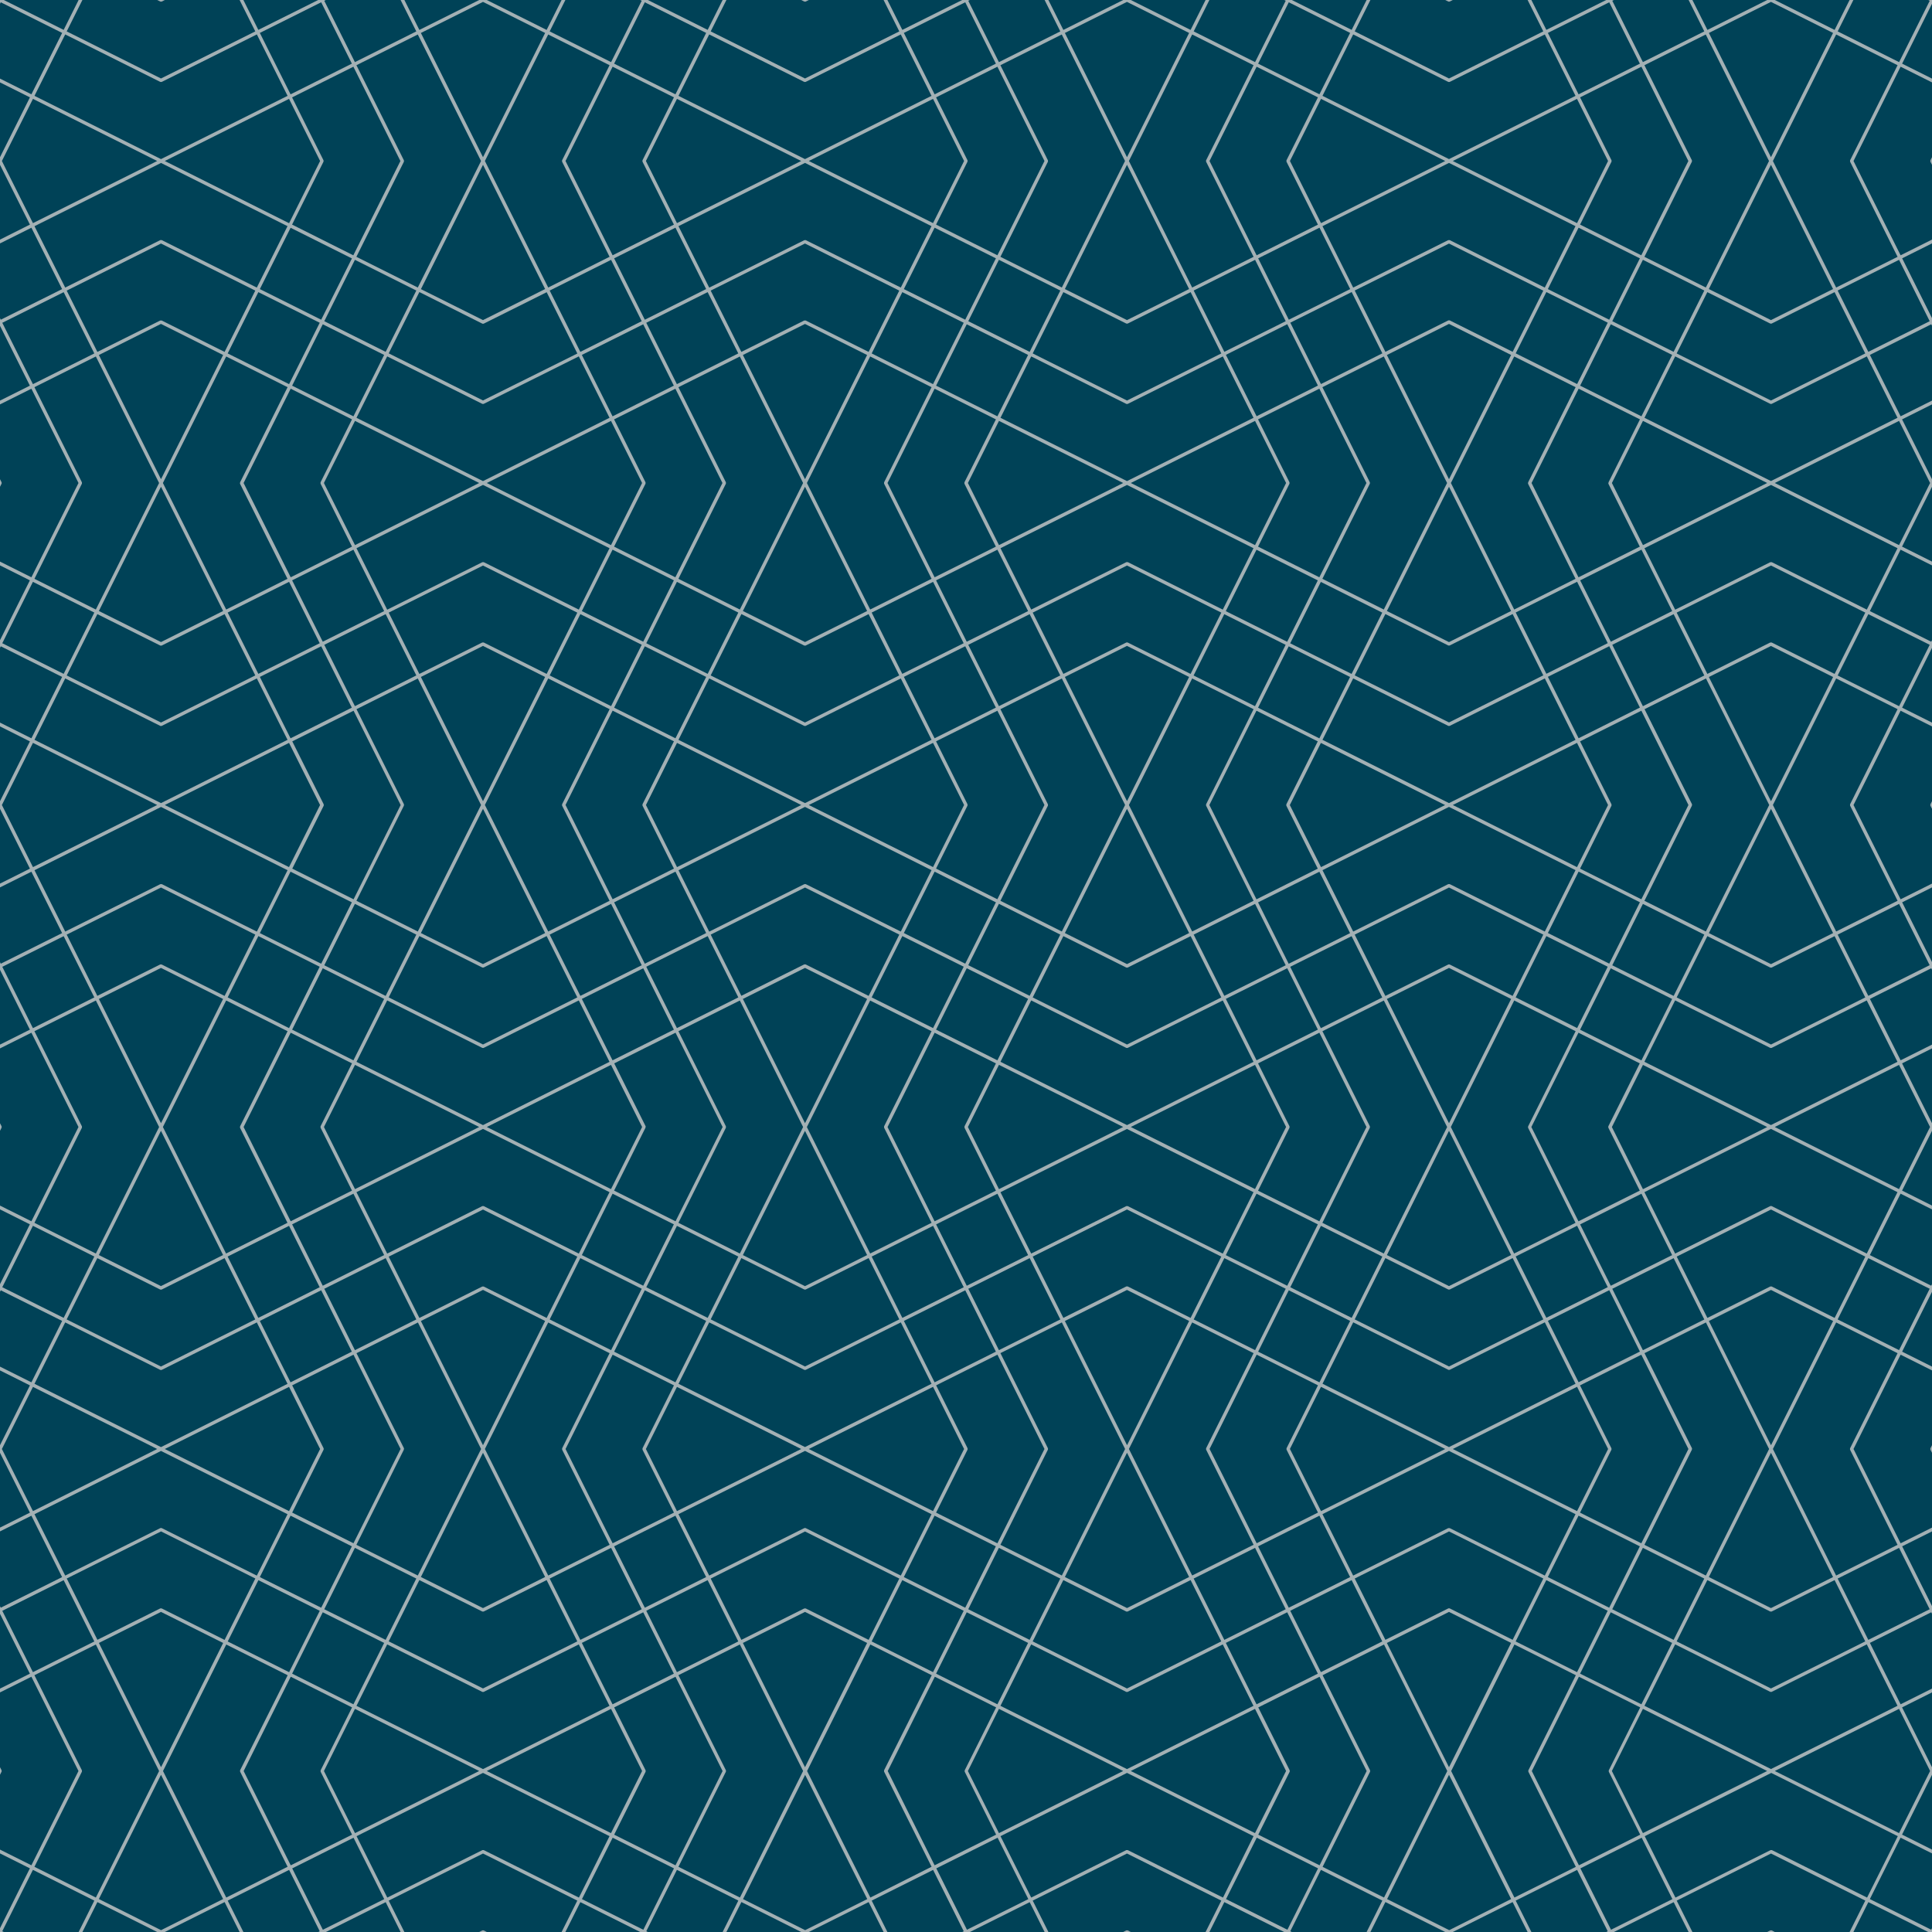 <svg xmlns="http://www.w3.org/2000/svg" viewBox="0 0 160 160"><defs><style>.cls-1{isolation:isolate;}.cls-2{fill:#004257;}.cls-3{opacity:0.8;mix-blend-mode:overlay;}.cls-4{fill:#ccc;}</style></defs><title>pattern-Artboard 1</title><g class="cls-1"><g id="Layer_1" data-name="Layer 1"><rect class="cls-2" width="160" height="160"></rect><g class="cls-3"><path class="cls-4" d="M.129,146.721l.005-.014,0-.013,0-.013v-.027l0-.013,0-.013-.005-.014,0-.009L0,146.352v.63l.126-.252Z"></path><path class="cls-4" d="M40.054,159.871l-.013-.005-.013,0-.013,0h-.027l-.013,0-.013,0-.013.005-.009,0-.252.126h.63l-.252-.126Z"></path><path class="cls-4" d="M154.728,157.526,159.685,160H160v-.315l-.063.126-5.083-2.537,2.543-5.085,2.6,1.3v-.315l-2.478-1.239L160,146.982v-.63l-2.478-4.955L160,140.157v-.315l-2.6,1.3-2.543-5.085,5.083-2.537.063.126v-.631l-2.474-4.957L160,126.824v-.315l-2.6,1.3L153.5,120l3.9-7.809,2.6,1.3v-.315l-2.474-1.237L160,106.982v-.631l-.063.126-5.083-2.537,2.543-5.085,2.6,1.3v-.315L157.522,98.6,160,93.648v-.63l-2.478-4.955L160,86.824v-.315l-2.6,1.3-2.543-5.085,5.083-2.537.063.126v-.631l-2.474-4.957L160,73.491v-.315l-2.6,1.3-3.9-7.809,3.9-7.809,2.6,1.3v-.315l-2.474-1.237L160,53.649v-.631l-.063.126-5.083-2.537,2.543-5.085,2.6,1.3v-.315l-2.478-1.239L160,40.315v-.63l-2.478-4.955L160,33.491v-.315l-2.6,1.3-2.543-5.085,5.083-2.537.063.126v-.631l-2.474-4.957L160,20.157v-.315l-2.6,1.3-3.9-7.809,3.9-7.809,2.6,1.3V6.509l-2.474-1.237L160,.315V0h-.315l.127.063-2.537,5.083L152.189,2.6l1.3-2.6h-.315l-1.239,2.478L146.982,0h-.63L141.4,2.478,140.158,0h-.315l1.3,2.6-5.085,2.543L133.522.063,133.649,0h-.631l-4.957,2.474L126.824,0h-.315l1.3,2.6L120,6.5l-7.809-3.9,1.3-2.6h-.315l-1.237,2.474L106.982,0h-.631l.127.063-2.537,5.083L98.856,2.6l1.3-2.6h-.315L98.6,2.478,93.648,0h-.63L88.063,2.478,86.824,0h-.315l1.3,2.6L82.726,5.146,80.189.063,80.316,0h-.631L74.728,2.474,73.491,0h-.315l1.3,2.6L66.667,6.5,58.858,2.6l1.3-2.6h-.315L58.606,2.474,53.649,0h-.631l.126.063L50.608,5.146,45.522,2.6l1.3-2.6h-.315L45.27,2.478,40.315,0h-.63L34.73,2.478,33.491,0h-.315l1.3,2.6L29.392,5.146,26.856.063,26.982,0h-.631L21.394,2.474,20.157,0h-.315l1.3,2.6L13.333,6.5,5.524,2.6,6.824,0H6.509L5.272,2.474.315,0H0V.315L.063.189,5.146,2.726,2.6,7.811,0,6.509v.315L2.478,8.063,0,13.018v.63L2.478,18.6,0,19.843v.315l2.6-1.3,2.543,5.085L.063,26.478,0,26.351v.631l2.474,4.957L0,33.176v.315l2.6-1.3L6.5,40,2.6,47.809,0,46.509v.315l2.474,1.237L0,53.018v.631l.063-.126,5.083,2.537L2.6,61.144,0,59.843v.315L2.478,61.4,0,66.352v.63l2.478,4.955L0,73.176v.315l2.6-1.3,2.543,5.085L.063,79.811,0,79.684v.631l2.474,4.957L0,86.509v.315l2.6-1.3,3.9,7.809-3.9,7.809L0,99.842v.315l2.474,1.237L0,106.351v.631l.063-.127,5.083,2.537L2.6,114.478l-2.6-1.3v.315l2.478,1.239L0,119.685v.63l2.478,4.955L0,126.509v.315l2.6-1.3,2.543,5.085L.063,133.144,0,133.018v.631l2.474,4.957L0,139.843v.315l2.6-1.3,3.9,7.809-3.9,7.809-2.6-1.3v.315l2.474,1.237L0,159.685V160H.315l-.126-.063,2.537-5.083L7.811,157.4l-1.3,2.6h.315l1.239-2.478L13.018,160h.63l4.955-2.478L19.843,160h.315l-1.3-2.6,5.085-2.543,2.537,5.083-.126.063h.631l4.957-2.474L33.176,160h.315l-1.3-2.6L40,153.5l7.809,3.9-1.3,2.6h.315l1.237-2.474L53.018,160h.631l-.126-.063,2.537-5.083,5.085,2.543-1.3,2.6h.315l1.239-2.478L66.352,160h.63l4.955-2.478L73.176,160h.315l-1.3-2.6,5.085-2.543,2.537,5.083-.126.063h.631l4.957-2.474L86.509,160h.315l-1.3-2.6,7.809-3.9,7.809,3.9-1.3,2.6h.315l1.237-2.474L106.351,160h.631l-.126-.063,2.537-5.083,5.085,2.543-1.3,2.6h.315l1.239-2.478L119.685,160h.63l4.955-2.478L126.509,160h.315l-1.3-2.6,5.085-2.543,2.537,5.083-.126.063h.631l4.957-2.474L139.843,160h.315l-1.3-2.6,7.809-3.9,7.809,3.9-1.3,2.6h.315Zm5.115-10.86-2.572,5.144-10.289-5.144,10.289-5.144Zm-2.7-5.4-10.478,5.239-10.478-5.239,2.543-5.086,7.872,3.929.016.006.011,0a.14.14,0,0,0,.035,0h0a.14.14,0,0,0,.035,0l.011,0,.016-.006,7.872-3.929Zm-37.081-8.063-.009,0-.013-.005-.013,0-.013,0h-.027l-.013,0-.013,0-.013.005-.009,0-5.207,2.6-2.539-5.077,7.809-3.9,7.809,3.9-2.539,5.077Zm5.081,2.856L120,146.352l-5.144-10.289L120,133.491ZM66.73,133.207l-.009,0-.013,0-.014,0-.013,0h-.028l-.012,0-.015,0-.012,0-.01,0-5.207,2.6-2.539-5.077,7.809-3.9,7.809,3.9-2.539,5.077Zm5.081,2.856-5.144,10.289-5.144-10.289,5.144-2.572ZM13.4,133.207l-.009,0-.013-.005-.013,0-.014,0h-.028l-.012,0-.015,0-.012,0-.01,0-5.207,2.6-2.539-5.077,7.809-3.9,7.809,3.9L18.6,135.811Zm5.081,2.856-5.144,10.289L8.189,136.063l5.144-2.572Zm2.917-5.2,5.083,2.537-2.537,5.083-5.085-2.543Zm2.669-112,5.077,2.539L26.6,26.478,21.52,23.941Zm-.126-.378L13.648,13.333,23.937,8.189l2.572,5.144Zm16,8.315.017.006.011,0a.14.14,0,0,0,.035,0h0a.14.14,0,0,0,.035,0l.011,0,.017-.006,5.207-2.6,2.539,5.077L40,33.163l-7.809-3.9,2.539-5.077Zm-5.081-2.856L40,13.648l5.144,10.289L40,26.509ZM93.27,26.793l.017.006.011,0a.14.14,0,0,0,.035,0h0a.14.14,0,0,0,.035,0l.011,0,.017-.006,5.207-2.6,2.539,5.077-7.809,3.9-7.809-3.9,2.539-5.077Zm-5.081-2.856,5.144-10.289,5.144,10.289-5.144,2.572ZM146.6,26.793l.017.006.011,0a.14.14,0,0,0,.035,0h0a.14.14,0,0,0,.035,0l.011,0,.017-.006,5.207-2.6,2.539,5.077-7.809,3.9-7.809-3.9,2.539-5.077Zm-5.081-2.856,5.144-10.289,5.144,10.289-5.144,2.572Zm-2.917,5.2L133.522,26.6l2.537-5.083,5.085,2.543Zm-111.8,90.846,0-.013,0-.013-.005-.014,0-.009-2.6-5.207,5.077-2.539,3.9,7.809-3.9,7.809-5.077-2.539,2.6-5.207,0-.009.005-.014,0-.013,0-.013v-.027ZM19.873,93.347l0,.013,0,.013.005.014,0,.009,3.929,7.872-5.086,2.543L13.491,93.333,18.73,82.856,23.815,85.4,19.887,93.27l0,.009-.005.014,0,.013,0,.013v.027Zm.3-.014,3.9-7.809,5.077,2.539-2.6,5.207,0,.009-.005.014,0,.013,0,.013v.027l0,.013,0,.013.005.014,0,.009,2.6,5.207-5.077,2.539Zm6.637-26.68,0-.013,0-.013-.005-.014,0-.009-2.6-5.207,5.077-2.539,3.9,7.809-3.9,7.809-5.077-2.539,2.6-5.207,0-.009.005-.014,0-.013,0-.013v-.027ZM19.873,40.014l0,.013,0,.013.005.014,0,.009,3.929,7.872L18.73,50.478,13.491,40,18.73,29.522l5.086,2.543-3.929,7.872,0,.009-.005.014,0,.013,0,.013v.027Zm.3-.014,3.9-7.809,5.077,2.539-2.6,5.207,0,.009-.005.014,0,.013,0,.013v.027l0,.013,0,.013.005.014,0,.009,2.6,5.207-5.077,2.539Zm113.023.014,0,.014,0,.013.005.014,0,.009,2.6,5.207-5.077,2.539L126.837,40l3.9-7.809,5.077,2.539-2.6,5.207,0,.009-.005.014,0,.013,0,.014v.027Zm6.934,26.639,0-.014,0-.013-.006-.015,0-.008-3.929-7.872,5.086-2.543,5.239,10.478L141.27,77.144,136.185,74.6l3.929-7.872,0-.008.006-.015,0-.013,0-.014v-.027Zm-.3.014-3.9,7.809-5.077-2.539,2.6-5.207,0-.009.005-.014,0-.013,0-.014v-.027l0-.014,0-.013-.005-.014,0-.009-2.6-5.207,5.077-2.539Zm-6.637,26.68,0,.013,0,.013.005.014,0,.009,2.6,5.207-5.077,2.539-3.9-7.809,3.9-7.809,5.077,2.539-2.6,5.207,0,.009-.005.014,0,.013,0,.013v.027Zm6.934,26.639,0-.014,0-.013-.006-.015,0-.008-3.929-7.872,5.086-2.543L146.509,120l-5.239,10.478-5.086-2.543,3.929-7.872,0-.008.006-.015,0-.013,0-.014v-.027Zm-.3.014-3.9,7.809-5.077-2.539,2.6-5.207,0-.009.005-.014,0-.013,0-.013v-.027l0-.013,0-.013-.005-.014,0-.009-2.6-5.207,5.077-2.539Zm-106.369-.014,0-.013,0-.013-.005-.014,0-.009-3.929-7.872,5.086-2.543L39.843,120,34.6,130.478l-5.086-2.543,3.929-7.872,0-.009.005-.014,0-.013,0-.013v-.027Zm0-53.333,0-.013,0-.013-.005-.014,0-.009-3.929-7.872L34.6,56.189l5.239,10.478L34.6,77.144,29.518,74.6l3.929-7.872,0-.009.005-.014,0-.013,0-.013v-.027ZM40,40.157,50.478,45.4l-2.543,5.086-7.872-3.929-.009,0-.013,0-.015,0-.012,0h-.027l-.015,0-.012,0-.015.006-.008,0-7.872,3.929L29.522,45.4ZM29.4,45.144,26.824,40,29.4,34.856,39.685,40Zm97.143-5.131,0,.014,0,.013.006.015,0,.008,3.929,7.872L125.4,50.478,120.158,40,125.4,29.522l5.086,2.543-3.929,7.872,0,.008-.006.015,0,.013,0,.014v.027Zm0,53.333,0,.014,0,.013.006.015,0,.008,3.929,7.872-5.086,2.543-5.239-10.478L125.4,82.856l5.086,2.543-3.929,7.872,0,.008-.006.015,0,.013,0,.014v.027ZM93.4,106.541l-.008,0-.014-.006-.013,0-.014,0H93.32l-.014,0-.013,0-.015.006-.008,0-5.207,2.6-2.539-5.077,7.809-3.9,7.809,3.9L98.6,109.144Zm5.081,2.856-5.144,10.289L88.189,109.4l5.144-2.572ZM45.144,77.27,40,79.842,34.856,77.27,40,66.982ZM34.856,56.063,40,53.491l5.144,2.572L40,66.352Zm5.3,10.6L45.4,56.189l5.086,2.543L46.553,66.6l0,.009-.005.014,0,.013,0,.013v.027l0,.013,0,.013.005.014,0,.009L50.482,74.6,45.4,77.144ZM66.6,53.459l.017.006.011,0a.14.14,0,0,0,.035,0h0a.139.139,0,0,0,.035,0l.011,0,.017-.006,5.207-2.6,2.539,5.077-7.809,3.9-7.809-3.9L61.4,50.856ZM61.522,50.6l5.144-10.289L71.811,50.6l-5.144,2.572ZM114.856,82.73,120,80.158l5.144,2.572L120,93.018Zm10.289,21.207L120,106.509l-5.144-2.572L120,93.648Zm-5.3-10.6L114.6,103.811l-5.086-2.543,3.929-7.872,0-.008.006-.015,0-.013,0-.014V93.32l0-.014,0-.013-.006-.015,0-.008L109.518,85.4l5.086-2.543ZM53.473,93.32l0-.013,0-.013-.005-.014,0-.009-2.6-5.207,5.077-2.539,3.9,7.809-3.9,7.809L50.856,98.6l2.6-5.207,0-.009.005-.014,0-.013,0-.013V93.32ZM106.527,66.68l0,.014,0,.013.005.014,0,.009,2.6,5.207-5.077,2.539-3.9-7.809,3.9-7.809,5.077,2.539-2.6,5.207,0,.009-.005.014,0,.013,0,.014v.027ZM66.73,79.874l-.009,0-.014-.005-.013,0-.014,0h-.028l-.012,0-.015,0-.013,0-.01,0-5.207,2.6L58.858,77.4l7.809-3.9,7.809,3.9-2.539,5.077Zm5.081,2.856L66.667,93.018,61.522,82.73l5.144-2.572ZM66.667,66.824l10.478,5.239L74.6,77.148,66.73,73.22l-.009,0-.013,0-.015,0-.012,0h-.027l-.014,0-.012,0-.014.005-.008,0-7.872,3.929-2.543-5.085Zm-10.6,4.987-2.572-5.144,2.572-5.144,10.289,5.144ZM93.27,80.126l.017.006.011,0a.141.141,0,0,0,.035,0h0a.141.141,0,0,0,.035,0l.011,0,.017-.006,5.207-2.6,2.539,5.077-7.809,3.9-7.809-3.9,2.539-5.077ZM88.189,77.27l5.144-10.289L98.478,77.27l-5.144,2.572Zm-2.917,5.2-5.083-2.537,2.537-5.083L87.811,77.4Zm-5.335-2.663-5.083-2.537L77.4,72.189l5.077,2.539Zm-2.667-8L66.982,66.667,77.27,61.522l2.572,5.144Zm-2.543,5.715,5.083,2.537-2.537,5.083L72.189,82.6Zm5.335,2.663,5.083,2.537L82.6,87.811l-5.077-2.539Zm2.667,8,10.289,5.144L82.73,98.478l-2.572-5.144Zm.126-.252L85.4,82.851,93.27,86.78l.016.006.011,0a.14.14,0,0,0,.035,0h0a.14.14,0,0,0,.035,0l.011,0,.016-.006,7.872-3.929,2.543,5.086L93.333,93.176Zm21.081.252,2.572,5.144-2.572,5.144L93.648,93.333Zm-2.417-5.463,5.083-2.537,2.537,5.083-5.077,2.539Zm-.126-.252L98.856,77.4l5.085-2.543,2.537,5.083ZM99.887,66.6l0,.008-.006.015,0,.013,0,.014v.027l0,.014,0,.013.006.015,0,.008,3.929,7.872L98.73,77.144,93.491,66.667,98.73,56.189l5.086,2.543Zm-6.553-.252L88.189,56.063l5.144-2.572,5.144,2.572Zm-.158.315L87.937,77.144,82.851,74.6,86.78,66.73l0-.008.006-.015,0-.013,0-.014v-.027l0-.014,0-.013-.006-.015,0-.008-3.929-7.872,5.086-2.543Zm-6.679,0-3.9,7.809-5.077-2.539,2.6-5.207,0-.009.005-.014,0-.013,0-.014v-.027l0-.014,0-.013-.005-.014,0-.009-2.6-5.207L82.6,58.858Zm-9.1-5.522-2.543-5.085,5.083-2.537,2.537,5.083Zm-.252.126L66.667,66.509,56.189,61.27l2.543-5.086L66.6,60.113l.017.006.011,0a.14.14,0,0,0,.035,0h0a.139.139,0,0,0,.035,0l.011,0,.017-.006L74.6,56.185Zm-21.207-.126L50.86,58.606,53.4,53.522l5.083,2.537Zm-.126.252-2.6,5.207,0,.009-.005.014,0,.013,0,.013v.027l0,.013,0,.013.005.014,0,.009,2.6,5.207-5.077,2.539-3.9-7.809,3.9-7.809Zm.126,10.793,2.543,5.085L53.4,79.811,50.86,74.728Zm2.669,5.337L61.144,82.6l-5.085,2.543-2.537-5.083ZM60.113,93.4l0-.009.005-.014,0-.013,0-.013V93.32l0-.013,0-.013-.005-.014,0-.009L56.185,85.4l5.086-2.543,5.239,10.478L61.27,103.811l-5.086-2.543Zm6.553.252,5.144,10.289-5.144,2.572-5.144-2.572Zm.157-.315,5.239-10.478L77.148,85.4,73.22,93.27l0,.009-.005.014,0,.013,0,.013v.027l0,.013,0,.013.005.014,0,.009,3.929,7.872-5.085,2.543Zm6.679,0,3.9-7.809,5.077,2.539-2.6,5.207,0,.009-.005.014,0,.013,0,.013v.027l0,.013,0,.013.005.014,0,.009,2.6,5.207L77.4,101.142Zm9.1,5.522,2.543,5.085-5.083,2.537-2.537-5.083Zm.252-.126,10.478-5.239,10.478,5.239-2.543,5.086L93.4,99.887l-.008,0-.014-.006-.013,0-.014,0H93.32l-.014,0-.013,0-.015.006-.008,0L85.4,103.815Zm21.207.126,5.077,2.539-2.537,5.083-5.083-2.537Zm.126-.252,2.6-5.207,0-.009.005-.014,0-.013,0-.013V93.32l0-.013,0-.013-.005-.014,0-.009-2.6-5.207,5.077-2.539,3.9,7.809-3.9,7.809Zm5.2-13.457-2.537-5.083,5.083-2.537,2.539,5.077Zm-2.663-5.335-2.537-5.083,5.077-2.539,2.543,5.085Zm.094-13.144,2.572-5.144,10.289,5.144L109.4,71.811Zm2.446-5.522-5.077-2.539,2.537-5.083,5.083,2.537Zm-2.415-7.874,2.537-5.083,5.085,2.543-2.539,5.077Zm-.252-.126-5.083-2.537,2.543-5.085,5.077,2.539Zm-.126.252-2.537,5.083-5.085-2.543,2.539-5.077ZM98.6,55.811l-5.207-2.6-.009,0-.013-.005-.014,0-.013,0H93.32l-.013,0-.013,0-.013.005-.009,0-5.207,2.6-2.539-5.077,7.809-3.9,7.809,3.9Zm-10.793.126L82.726,58.48,80.189,53.4l5.083-2.537Zm-7.748-2.793-2.537-5.083L82.6,45.522l2.543,5.085Zm-.252.126-5.083,2.537L72.189,50.73l5.085-2.543ZM58.606,55.807,53.522,53.27l2.537-5.083,5.085,2.543ZM53.27,53.144l-5.083-2.537,2.543-5.085,5.077,2.539Zm-.126.252L50.608,58.48l-5.085-2.543,2.539-5.077ZM50.608,74.854l2.537,5.083-5.083,2.537L45.522,77.4Zm2.663,5.335,2.537,5.083L50.73,87.811l-2.543-5.085Zm-.094,13.144L50.6,98.478,40.315,93.333,50.6,88.189ZM50.73,98.856l5.077,2.539-2.537,5.083-5.083-2.537Zm2.415,7.874-2.537,5.083-5.085-2.543,2.539-5.077Zm.252.126,5.083,2.537-2.543,5.085-5.077-2.539Zm.126-.252,2.537-5.083,5.085,2.543-2.539,5.077Zm7.874-2.415,5.207,2.6.017.006.011,0a.14.14,0,0,0,.035,0h0a.14.14,0,0,0,.035,0l.011,0,.017-.006,5.207-2.6,2.539,5.077-7.809,3.9-7.809-3.9Zm10.793-.126,5.085-2.543,2.537,5.083-5.083,2.537Zm7.748,2.793,2.537,5.083L77.4,114.478l-2.543-5.085Zm.252-.126,5.083-2.537,2.539,5.077-5.085,2.543Zm21.206-2.537,5.083,2.537-2.537,5.083-5.085-2.543Zm5.335,2.663,5.083,2.537-2.543,5.085-5.077-2.539Zm.126-.252,2.537-5.083,5.085,2.543-2.539,5.077Zm7.874-2.415,5.207,2.6.017.006.011,0a.141.141,0,0,0,.035,0h0a.141.141,0,0,0,.035,0l.011,0,.017-.006,5.207-2.6,2.539,5.077-7.809,3.9-7.809-3.9ZM125.27,82.478l-5.207-2.6-.009,0-.014-.005-.013,0-.014,0h-.027l-.014,0-.013,0-.014.005-.009,0-5.207,2.6L112.191,77.4,120,73.5l7.809,3.9Zm-5.207-9.258-.011,0-.01,0-.016,0-.011,0h-.028l-.014,0-.013,0-.012,0-.01,0-7.872,3.929-2.543-5.085L120,66.824l10.478,5.239-2.543,5.085Zm.252-6.553L130.6,61.522l2.572,5.144L130.6,71.811ZM120,66.509,109.522,61.27l2.543-5.086,7.872,3.929.017.006.011,0a.14.14,0,0,0,.035,0h0a.139.139,0,0,0,.035,0l.011,0,.017-.006,7.872-3.929,2.543,5.086Zm0-6.679-7.809-3.9,2.539-5.077,5.207,2.6.017.006.011,0a.139.139,0,0,0,.035,0h0a.139.139,0,0,0,.035,0l.011,0,.017-.006,5.207-2.6,2.539,5.077ZM114.856,50.6,120,40.315,125.144,50.6,120,53.176ZM120,39.685,114.856,29.4,120,26.824l5.144,2.572Zm-.158.315L114.6,50.478l-5.086-2.543,3.929-7.872,0-.008.006-.015,0-.013,0-.014v-.027l0-.014,0-.013-.006-.015,0-.008-3.929-7.872,5.086-2.543Zm-6.679,0-3.9,7.809-5.077-2.539,2.6-5.207,0-.009.005-.014,0-.013,0-.014v-.027l0-.014,0-.013-.005-.014,0-.009-2.6-5.207,5.077-2.539Zm-6.654,0-2.572,5.144L93.648,40l10.289-5.144Zm-2.7,5.4-2.543,5.086L93.4,46.553l-.01,0-.012,0-.015,0-.012,0H93.32l-.014,0-.013,0-.013.005-.009,0L85.4,50.482,82.856,45.4l10.478-5.239ZM82.73,45.144,80.158,40l2.572-5.144L93.018,40Zm-2.856-5.207,0,.009-.005.014,0,.013,0,.014v.027l0,.014,0,.013.005.014,0,.009,2.6,5.207L77.4,47.809,73.5,40l3.9-7.809,5.077,2.539Zm-6.654,0,0,.009-.005.014,0,.013,0,.013v.027l0,.013,0,.013.005.014,0,.009,3.929,7.872-5.085,2.543L66.824,40l5.239-10.478,5.085,2.543Zm-6.553-.252L61.522,29.4l5.144-2.572L71.811,29.4ZM66.509,40,61.27,50.478l-5.086-2.543,3.929-7.872,0-.009.005-.014,0-.013,0-.013v-.027l0-.013,0-.013-.005-.014,0-.009-3.929-7.872,5.086-2.543ZM59.83,40l-3.9,7.809L50.856,45.27l2.6-5.207,0-.009.005-.014,0-.013,0-.013v-.027l0-.013,0-.013-.005-.014,0-.009-2.6-5.207,5.077-2.539Zm-6.654,0L50.6,45.144,40.315,40,50.6,34.856ZM40,46.837l7.809,3.9L45.27,55.811l-5.207-2.6-.009,0-.013,0-.014,0-.013,0h-.028l-.013,0-.014,0-.013,0-.01,0-5.207,2.6-2.539-5.077ZM34.73,77.522l5.207,2.6.017.006.011,0a.14.14,0,0,0,.035,0h0a.14.14,0,0,0,.035,0l.011,0,.017-.006,5.207-2.6L47.809,82.6,40,86.5l-7.809-3.9Zm5.207,9.258.016.006.011,0a.14.14,0,0,0,.035,0h0a.14.14,0,0,0,.035,0l.011,0,.016-.006,7.872-3.929,2.543,5.086L40,93.176,29.522,87.937l2.543-5.086Zm-.252,6.553L29.4,98.478l-2.572-5.144L29.4,88.189Zm.315.158L50.478,98.73l-2.543,5.086-7.872-3.929-.009,0-.014-.005-.013,0-.014,0h-.027l-.014,0-.013,0-.014.005-.008,0-7.872,3.929L29.522,98.73Zm0,6.679,7.809,3.9-2.539,5.077-5.207-2.6-.009,0-.014-.005-.013,0-.013,0h-.027l-.013,0-.013,0-.014.005-.009,0-5.207,2.6-2.539-5.077Zm5.144,9.226L40,119.685,34.856,109.4,40,106.824ZM40,120.315,45.144,130.6,40,133.176,34.856,130.6Zm.157-.315L45.4,109.522l5.086,2.543-3.929,7.872,0,.009-.005.014,0,.013,0,.013v.027l0,.013,0,.013.005.014,0,.009,3.929,7.872L45.4,130.478Zm6.679,0,3.9-7.809,5.077,2.539-2.6,5.207,0,.009-.005.014,0,.013,0,.013v.027l0,.013,0,.013.005.014,0,.009,2.6,5.207-5.077,2.539Zm6.654,0,2.572-5.144L66.352,120l-10.289,5.144Zm2.7-5.4,2.543-5.086,7.872,3.929.016.006.011,0a.14.14,0,0,0,.035,0h0a.14.14,0,0,0,.035,0l.011,0,.016-.006,7.872-3.929,2.543,5.086-10.478,5.239Zm21.081.252L79.842,120l-2.572,5.144L66.982,120Zm2.856,5.207,0-.009.005-.014,0-.013,0-.013v-.027l0-.013,0-.013-.005-.014,0-.009-2.6-5.207,5.077-2.539L86.5,120l-3.9,7.809-5.077-2.539Zm6.654,0,0-.008.006-.015,0-.013,0-.014v-.027l0-.014,0-.013-.006-.015,0-.008-3.929-7.872,5.086-2.543L93.176,120l-5.239,10.478-5.086-2.543Zm6.553.252L98.478,130.6l-5.144,2.572L88.189,130.6Zm.158-.315,5.239-10.478,5.086,2.543-3.929,7.872,0,.008-.006.015,0,.013,0,.014v.027l0,.014,0,.013.006.015,0,.008,3.929,7.872-5.086,2.543Zm6.679,0,3.9-7.809,5.077,2.539-2.6,5.207,0,.009-.005.014,0,.013,0,.013v.027l0,.013,0,.013.005.014,0,.009,2.6,5.207-5.077,2.539Zm6.654,0,2.572-5.144L119.685,120,109.4,125.144Zm2.7-5.4,2.543-5.086,7.872,3.929.016.006.011,0a.14.14,0,0,0,.035,0h0a.14.14,0,0,0,.035,0l.011,0,.016-.006,7.872-3.929,2.543,5.086L120,119.842Zm21.081.252L133.176,120l-2.572,5.144L120.315,120Zm.126-.378-2.543-5.085,5.083-2.537,2.537,5.083Zm-2.669-5.337-2.539-5.077,5.085-2.543,2.537,5.083Zm2.547-23.994L125.522,82.6l2.539-5.077,5.083,2.537Zm-2.421-7.872,2.543-5.085,5.077,2.539-2.537,5.083Zm2.543-16.13-2.543-5.085,5.083-2.537,2.537,5.083Zm-2.669-5.337-2.539-5.077,5.085-2.543,2.537,5.083Zm2.547-23.994-5.085-2.543,2.539-5.077,5.083,2.537Zm-5.337-2.669-5.207-2.6-.009,0-.014-.005-.013,0-.014,0h-.027l-.014,0-.013,0-.014.005-.009,0-5.207,2.6-2.539-5.077L120,20.17l7.809,3.9Zm-10.793.126-5.085,2.543-2.537-5.083,5.083-2.537Zm-5.337,2.669-5.077,2.539-2.543-5.085,5.083-2.537ZM103.811,34.6,93.333,39.843,82.856,34.6,85.4,29.518l7.872,3.929.017.006.011,0a.14.14,0,0,0,.035,0h0a.139.139,0,0,0,.035,0l.011,0,.017-.006,7.872-3.929ZM82.6,34.478l-5.077-2.539,2.537-5.083,5.083,2.537Zm-5.329-2.665L72.189,29.27l2.539-5.077,5.083,2.537Zm-5.337-2.669-5.207-2.6-.01,0-.012,0-.014,0-.012,0h-.028l-.013,0-.014,0-.013,0-.009,0-5.207,2.6-2.539-5.077,7.809-3.9,7.809,3.9Zm-10.793.126-5.085,2.543L53.522,26.73l5.083-2.537Zm-5.337,2.669L50.73,34.478l-2.543-5.085,5.083-2.537ZM50.478,34.6,40,39.843,29.522,34.6l2.543-5.086,7.872,3.929.017.006.011,0a.14.14,0,0,0,.035,0h0a.139.139,0,0,0,.035,0l.011,0,.017-.006,7.872-3.929ZM29.27,34.478l-5.077-2.539,2.537-5.083,5.083,2.537Zm0,11.045,2.543,5.085L26.73,53.144l-2.537-5.083Zm2.669,5.337,2.539,5.077L29.392,58.48,26.856,53.4ZM29.392,74.854,34.478,77.4l-2.539,5.077-5.083-2.537Zm2.421,7.872L29.27,87.811l-5.077-2.539,2.537-5.083ZM29.27,98.856l2.543,5.085-5.083,2.537-2.537-5.083Zm2.669,5.337,2.539,5.077-5.085,2.543-2.537-5.083Zm-2.547,23.994,5.085,2.543-2.539,5.077-5.083-2.537Zm5.337,2.669,5.207,2.6.017.006.011,0a.14.14,0,0,0,.035,0h0a.14.14,0,0,0,.035,0l.011,0,.017-.006,5.207-2.6,2.539,5.077L40,139.83l-7.809-3.9Zm10.793-.126,5.085-2.543,2.537,5.083-5.083,2.537Zm5.337-2.669,5.077-2.539,2.543,5.085L53.4,133.144Zm5.329-2.665,10.478-5.239L77.144,125.4,74.6,130.482l-7.872-3.929-.007,0-.015-.006-.012,0-.014,0h-.027l-.014,0-.012,0-.015.006-.008,0-7.872,3.929Zm21.207.126,5.077,2.539-2.537,5.083-5.083-2.537Zm5.329,2.665,5.085,2.543-2.539,5.077-5.083-2.537Zm5.337,2.669,5.207,2.6.017.006.011,0a.141.141,0,0,0,.035,0h0a.141.141,0,0,0,.035,0l.011,0,.017-.006,5.207-2.6,2.539,5.077-7.809,3.9-7.809-3.9Zm10.793-.126,5.085-2.543,2.537,5.083-5.083,2.537Zm5.337-2.669,5.077-2.539,2.543,5.085-5.083,2.537Zm5.329-2.665L120,120.158l10.478,5.239-2.543,5.086-7.872-3.929-.01,0-.013,0-.014,0-.013,0h-.028l-.013,0-.014,0-.013,0-.01,0-7.872,3.929Zm21.207.126,5.077,2.539-2.537,5.083-5.083-2.537Zm5.329,2.665,5.085,2.543-2.539,5.077-5.083-2.537Zm5.337,2.669,5.207,2.6.017.006.011,0a.139.139,0,0,0,.035,0h0a.139.139,0,0,0,.035,0l.011,0,.017-.006,5.207-2.6,2.539,5.077-7.809,3.9-7.809-3.9Zm5.27,2.32-5.144-2.572,5.144-10.289,5.144,10.289ZM141.522,109.4l5.144-2.572,5.144,2.572-5.144,10.289Zm5.207-2.856-.009,0-.014-.005-.013,0-.013,0h-.027l-.013,0-.013,0-.014.005-.009,0-5.207,2.6-2.539-5.077,7.809-3.9,7.809,3.9-2.539,5.077Zm-5.585,2.73-5.085,2.543-2.537-5.083,5.083-2.537Zm-7.748-2.793-2.537-5.083,5.077-2.539,2.543,5.085Zm.094-13.144,2.572-5.144,10.289,5.144-10.289,5.144Zm2.446-5.522-5.077-2.539,2.537-5.083,5.083,2.537Zm-2.415-7.874,2.537-5.083,5.085,2.543-2.539,5.077Zm7.874-2.415,5.207,2.6.017.006.011,0a.139.139,0,0,0,.035,0h0a.139.139,0,0,0,.035,0l.011,0,.017-.006,5.207-2.6,2.539,5.077-7.809,3.9-7.809-3.9Zm5.27,2.32-5.144-2.572,5.144-10.289,5.144,10.289Zm-5.144-23.779,5.144-2.572,5.144,2.572-5.144,10.289Zm5.207-2.856-.009,0-.013,0-.014,0-.013,0h-.028l-.013,0-.014,0-.013,0-.009,0-5.207,2.6-2.539-5.077,7.809-3.9,7.809,3.9-2.539,5.077Zm-5.585,2.73-5.085,2.543L133.522,53.4l5.083-2.537ZM133.4,53.144l-2.537-5.083,5.077-2.539,2.543,5.085ZM133.491,40l2.572-5.144L146.352,40l-10.289,5.144Zm2.446-5.522-5.077-2.539,2.537-5.083,5.083,2.537Zm-2.667-8-5.083-2.537,2.543-5.085,5.077,2.539Zm-2.667-8-10.289-5.144L130.6,8.189l2.572,5.144Zm-.126.252-2.543,5.086-7.872-3.929-.011,0-.011,0-.016,0-.011,0h-.028l-.014,0-.013,0-.013,0-.009,0-7.872,3.929-2.543-5.086L120,13.491ZM109.4,18.478l-2.572-5.144L109.4,8.189l10.289,5.144Zm2.417,5.463-5.083,2.537-2.537-5.083,5.077-2.539ZM106.478,26.6l-5.083,2.537-2.539-5.077,5.085-2.543ZM85.272,29.14,80.189,26.6l2.537-5.083,5.085,2.543Zm-5.335-2.663-5.083-2.537L77.4,18.856l5.077,2.539Zm-2.667-8L66.982,13.333,77.27,8.189l2.572,5.144Zm-.126.252L74.6,23.815,66.73,19.887l-.009,0-.013,0-.014,0-.012,0h-.027l-.015,0-.012,0-.014.005-.008,0-7.872,3.929L56.189,18.73l10.478-5.239Zm-21.081-.252-2.572-5.144,2.572-5.144,10.289,5.144Zm2.417,5.463L53.4,26.478,50.86,21.394l5.077-2.539ZM53.144,26.6,48.061,29.14l-2.539-5.077,5.085-2.543ZM31.939,29.14,26.856,26.6l2.537-5.083,5.085,2.543ZM26.478,26.73l-2.537,5.083L18.856,29.27l2.539-5.077ZM18.6,29.144l-5.207-2.6-.009,0-.013,0-.014,0-.013,0H13.32l-.013,0-.014,0-.013,0-.009,0-5.207,2.6L5.524,24.067l7.809-3.9,7.809,3.9Zm-5.27-2.32L18.478,29.4,13.333,39.685,8.189,29.4ZM18.478,50.6l-5.144,2.572L8.189,50.6l5.144-10.289ZM13.27,53.459l.017.006.011,0a.14.14,0,0,0,.035,0h0a.139.139,0,0,0,.035,0l.011,0,.017-.006,5.207-2.6,2.539,5.077-7.809,3.9-7.809-3.9,2.539-5.077Zm5.585-2.73,5.085-2.543,2.537,5.083-5.083,2.537ZM26.6,53.522l2.537,5.083-5.077,2.539L21.52,56.059Zm-.094,13.144-2.572,5.144L13.648,66.667l10.289-5.144Zm-2.446,5.522,5.077,2.539L26.6,79.811,21.52,77.274Zm2.415,7.874-2.537,5.083L18.856,82.6l2.539-5.077ZM18.6,82.478l-5.207-2.6-.009,0-.014-.005-.013,0-.014,0h-.027l-.012,0-.014,0-.013,0-.01,0-5.207,2.6L5.524,77.4l7.809-3.9,7.809,3.9Zm-5.27-2.32,5.144,2.572L13.333,93.018,8.189,82.73Zm5.144,23.779-5.144,2.572-5.144-2.572,5.144-10.289Zm-5.207,2.856.017.006.011,0a.14.14,0,0,0,.035,0h0a.14.14,0,0,0,.035,0l.011,0,.017-.006,5.207-2.6,2.539,5.077-7.809,3.9-7.809-3.9,2.539-5.077Zm5.585-2.73,5.085-2.543,2.537,5.083-5.083,2.537Zm7.748,2.793,2.537,5.083-5.077,2.539-2.543-5.085ZM26.509,120l-2.572,5.144L13.648,120l10.289-5.144Zm-2.446,5.522,5.077,2.539L26.6,133.144l-5.083-2.537Zm2.667,8,5.083,2.537-2.543,5.085-5.077-2.539Zm2.666,8,10.289,5.144L29.4,151.811l-2.572-5.144Zm.126-.252,2.543-5.086,7.872,3.929.016.006.011,0a.14.14,0,0,0,.035,0h0a.14.14,0,0,0,.035,0l.011,0,.016-.006,7.872-3.929,2.543,5.086L40,146.509Zm21.081.252,2.572,5.144L50.6,151.811l-10.289-5.144Zm-2.417-5.463,5.083-2.537,2.537,5.083-5.077,2.539Zm5.335-2.663,5.083-2.537,2.539,5.077-5.085,2.543Zm21.205-2.537,5.083,2.537-2.537,5.083-5.085-2.543Zm5.335,2.663,5.083,2.537L82.6,141.144l-5.077-2.539Zm2.667,8,10.289,5.144L82.73,151.811l-2.572-5.144Zm.126-.252,2.543-5.086,7.872,3.929.016.006.011,0a.14.14,0,0,0,.035,0h0a.14.14,0,0,0,.035,0l.011,0,.016-.006,7.872-3.929,2.543,5.086-10.478,5.239Zm21.081.252,2.572,5.144-2.572,5.144-10.289-5.144Zm-2.417-5.463,5.083-2.537,2.537,5.083-5.077,2.539Zm5.335-2.663,5.083-2.537,2.539,5.077-5.085,2.543Zm21.205-2.537,5.083,2.537-2.537,5.083-5.085-2.543Zm5.335,2.663,5.083,2.537-2.543,5.085-5.077-2.539Zm2.667,8,10.289,5.144-10.289,5.144-2.572-5.144Zm23.748-8.252-5.083,2.537-2.539-5.077,5.085-2.543Zm-6.591-13.333,0,.008-.006.015,0,.013,0,.014v.027l0,.014,0,.013.006.015,0,.008,3.929,7.872-5.086,2.543L146.824,120l5.239-10.478,5.086,2.543Zm6.591-13.207-2.537,5.083-5.085-2.543,2.539-5.077Zm-5.21-2.915-7.872-3.929-.008,0-.014-.006-.013,0-.014,0h-.027l-.014,0-.013,0-.015.006-.008,0-7.872,3.929-2.543-5.086,10.478-5.239,10.478,5.239Zm5.241-10.482-2.572,5.144-10.289-5.144,10.289-5.144Zm-2.7-5.4-10.478,5.239-10.478-5.239,2.543-5.086L146.6,86.78l.016.006.011,0a.14.14,0,0,0,.035,0h0a.14.14,0,0,0,.035,0l.011,0,.016-.006,7.872-3.929Zm2.667-8-5.083,2.537L152.189,77.4l5.085-2.543ZM153.22,66.6l0,.008-.006.015,0,.013,0,.014v.027l0,.014,0,.013.006.015,0,.008,3.929,7.872-5.086,2.543-5.239-10.478,5.239-10.478,5.086,2.543ZM159.811,53.4l-2.537,5.083-5.085-2.543,2.539-5.077Zm-5.21-2.915-7.872-3.929-.01,0-.012,0-.015,0-.012,0h-.028l-.014,0-.013,0-.014.005-.009,0-7.872,3.929L136.189,45.4l10.478-5.239L157.144,45.4ZM159.842,40l-2.572,5.144L146.982,40l10.289-5.144Zm-2.7-5.4-10.478,5.239L136.189,34.6l2.543-5.086,7.872,3.929.017.006.011,0a.14.14,0,0,0,.035,0h0a.139.139,0,0,0,.035,0l.011,0,.017-.006,7.872-3.929Zm2.667-8-5.083,2.537-2.539-5.077,5.085-2.543ZM152.063,2.856,157.149,5.4,153.22,13.27l0,.008-.006.015,0,.013,0,.014v.027l0,.014,0,.013.006.015,0,.008,3.929,7.872-5.086,2.543-5.239-10.478Zm-5.4-2.7,5.144,2.572-5.144,10.289L141.522,2.73Zm-5.4,2.7,5.239,10.478L141.27,23.811l-5.086-2.543,3.929-7.872,0-.008.006-.015,0-.013,0-.014V13.32l0-.014,0-.013-.006-.015,0-.008L136.185,5.4Zm-1.44,10.478-3.9,7.809L130.856,18.6l2.6-5.207,0-.009.005-.014,0-.013,0-.014V13.32l0-.014,0-.013-.005-.014,0-.009-2.6-5.207,5.077-2.539ZM133.27.189l2.537,5.083L130.73,7.811l-2.543-5.085ZM112.065,2.852l7.872,3.929.017.006.011,0a.14.14,0,0,0,.035,0h0a.139.139,0,0,0,.035,0l.011,0,.017-.006,7.872-3.929,2.543,5.086L120,13.176,109.522,7.937ZM106.73.189l5.083,2.537L109.27,7.811l-5.077-2.539Zm-2.663,5.335,5.077,2.539-2.6,5.207,0,.009-.005.014,0,.013,0,.014v.027l0,.014,0,.013.005.014,0,.009,2.6,5.207-5.077,2.539-3.9-7.809ZM98.73,2.856,103.815,5.4,99.887,13.27l0,.008-.006.015,0,.013,0,.014v.027l0,.014,0,.013.006.015,0,.008,3.929,7.872L98.73,23.811,93.491,13.333Zm-5.4-2.7L98.478,2.73,93.333,13.018,88.189,2.73Zm-5.4,2.7,5.239,10.478L87.937,23.811l-5.086-2.543L86.78,13.4l0-.008.006-.015,0-.013,0-.014V13.32l0-.014,0-.013-.006-.015,0-.008L82.851,5.4ZM86.5,13.333l-3.9,7.809L77.522,18.6l2.6-5.207,0-.009.005-.014,0-.013,0-.014V13.32l0-.014,0-.013-.005-.014,0-.009-2.6-5.207L82.6,5.524ZM79.937.189l2.537,5.083L77.4,7.811,74.854,2.726ZM58.732,2.852,66.6,6.78l.017.006.011,0a.14.14,0,0,0,.035,0h0a.139.139,0,0,0,.035,0l.011,0,.017-.006L74.6,2.852l2.543,5.086L66.667,13.176,56.189,7.937ZM53.4.189,58.48,2.726,55.937,7.811,50.86,5.272ZM50.734,5.524l5.077,2.539-2.6,5.207,0,.009-.005.014,0,.013,0,.013v.027l0,.013,0,.013.005.014,0,.009,2.6,5.207-5.077,2.539-3.9-7.809ZM45.4,2.856,50.482,5.4,46.553,13.27l0,.009-.005.014,0,.013,0,.013v.027l0,.013,0,.013.005.014,0,.009,3.929,7.872L45.4,23.811,40.157,13.333ZM40,.157,45.144,2.73,40,13.018,34.856,2.73Zm-5.4,2.7,5.239,10.478L34.6,23.811l-5.086-2.543L33.447,13.4l0-.009.005-.014,0-.013,0-.013V13.32l0-.013,0-.013-.005-.014,0-.009L29.518,5.4Zm-1.44,10.478-3.9,7.809L24.189,18.6l2.6-5.207,0-.009.005-.014,0-.013,0-.013V13.32l0-.013,0-.013-.005-.014,0-.009-2.6-5.207,5.077-2.539ZM26.6.189,29.14,5.272,24.063,7.811,21.52,2.726ZM5.4,2.852,13.27,6.78l.017.006.011,0a.14.14,0,0,0,.035,0h0a.139.139,0,0,0,.035,0l.011,0L13.4,6.78l7.872-3.929,2.543,5.086L13.333,13.176,2.856,7.937ZM.157,13.333,2.73,8.189l10.289,5.144L2.73,18.478Zm2.7,5.4,10.478-5.239L23.811,18.73l-2.543,5.086L13.4,19.887l-.009,0-.013-.005-.014,0-.012,0H13.32l-.015,0-.012,0-.014.005-.008,0L5.4,23.815Zm-2.667,8,5.083-2.537L7.811,29.27,2.726,31.813ZM6.78,40.063l0-.009.005-.014,0-.013,0-.013v-.027l0-.013,0-.013-.005-.014,0-.009L2.852,32.065l5.086-2.543L13.176,40,7.937,50.478,2.852,47.935ZM.189,53.27l2.537-5.083L7.811,50.73,5.272,55.807ZM5.4,56.185l7.872,3.929.017.006.011,0a.14.14,0,0,0,.035,0h0a.139.139,0,0,0,.035,0l.011,0,.017-.006,7.872-3.929,2.543,5.086L13.333,66.509,2.856,61.27ZM.157,66.667,2.73,61.522l10.289,5.144L2.73,71.811Zm2.7,5.4,10.478-5.239,10.478,5.239-2.543,5.085L13.4,73.22l-.009,0-.013,0-.014,0-.012,0H13.32l-.014,0-.012,0-.014.005-.009,0L5.4,77.148Zm-2.667,8,5.083-2.537L7.811,82.6,2.726,85.146ZM6.78,93.4l0-.009.005-.014,0-.013,0-.013V93.32l0-.013,0-.013-.005-.014,0-.009L2.852,85.4l5.086-2.543,5.239,10.478L7.937,103.811l-5.086-2.543ZM.189,106.6l2.537-5.083,5.085,2.543L5.272,109.14ZM5.4,109.518l7.872,3.929.016.006.011,0a.14.14,0,0,0,.035,0h0a.14.14,0,0,0,.035,0l.011,0,.016-.006,7.872-3.929,2.543,5.086-10.478,5.239L2.856,114.6ZM.157,120l2.572-5.144L13.018,120,2.73,125.144Zm2.7,5.4,10.478-5.239L23.811,125.4l-2.543,5.086L13.4,126.553l-.007,0-.016-.006-.012,0-.014,0H13.32l-.014,0-.012,0-.015.006-.008,0L5.4,130.482Zm-2.667,8,5.083-2.537,2.539,5.077L2.726,138.48Zm7.748,23.748L2.852,154.6,6.78,146.73l0-.009.005-.014,0-.013,0-.013v-.027l0-.013,0-.013-.005-.014,0-.009-3.929-7.872,5.086-2.543,5.239,10.478Zm5.4,2.7L8.189,157.27l5.144-10.289,5.144,10.289Zm5.4-2.7-5.239-10.478,5.239-10.478,5.086,2.543L19.887,146.6l0,.009-.005.014,0,.013,0,.013v.027l0,.013,0,.013.005.014,0,.009,3.929,7.872Zm1.44-10.478,3.9-7.809,5.077,2.539-2.6,5.207,0,.009-.005.014,0,.013,0,.013v.027l0,.013,0,.013.005.014,0,.009,2.6,5.207-5.077,2.539Zm6.56,13.144-2.537-5.083,5.077-2.539,2.543,5.085Zm21.205-2.663-7.872-3.929-.008,0-.014-.006-.013,0-.014,0h-.027l-.014,0-.013,0-.015.006-.008,0-7.872,3.929-2.543-5.086L40,146.824l10.478,5.239Zm5.335,2.663-5.083-2.537,2.543-5.085,5.077,2.539Zm2.663-5.336-5.077-2.539,2.6-5.207,0-.009.005-.014,0-.013,0-.013v-.027l0-.013,0-.013-.005-.014,0-.009-2.6-5.207,5.077-2.539,3.9,7.809Zm5.337,2.669L56.185,154.6l3.929-7.872,0-.009.005-.014,0-.013,0-.013v-.027l0-.013,0-.013-.005-.014,0-.009-3.929-7.872,5.086-2.543,5.239,10.478Zm5.4,2.7-5.144-2.572,5.144-10.289,5.144,10.289Zm5.4-2.7-5.239-10.478,5.239-10.478,5.085,2.543L73.22,146.6l0,.009-.005.014,0,.013,0,.013v.027l0,.013,0,.013.005.014,0,.009,3.929,7.872Zm1.44-10.478,3.9-7.809,5.077,2.539-2.6,5.207,0,.009-.005.014,0,.013,0,.013v.027l0,.013,0,.013.005.014,0,.009,2.6,5.207L77.4,154.476Zm6.56,13.144-2.537-5.083,5.077-2.539,2.543,5.085Zm21.205-2.663L93.4,153.22l-.008,0-.014-.006-.013,0-.014,0H93.32l-.014,0-.013,0-.015.006-.008,0L85.4,157.149l-2.543-5.086,10.478-5.239,10.478,5.239Zm5.335,2.663-5.083-2.537,2.543-5.085,5.077,2.539Zm2.663-5.335-5.077-2.539,2.6-5.207,0-.009.005-.014,0-.013,0-.013v-.027l0-.013,0-.013-.005-.014,0-.009-2.6-5.207,5.077-2.539,3.9,7.809Zm5.337,2.669-5.086-2.543,3.929-7.872,0-.008.006-.015,0-.013,0-.014v-.027l0-.014,0-.013-.006-.015,0-.008-3.929-7.872,5.086-2.543,5.239,10.478Zm5.4,2.7-5.144-2.572L120,146.982l5.144,10.289Zm5.4-2.7-5.239-10.478,5.239-10.478,5.086,2.543-3.929,7.872,0,.008-.006.015,0,.013,0,.014v.027l0,.014,0,.013.006.015,0,.008,3.929,7.872Zm1.44-10.478,3.9-7.809,5.077,2.539-2.6,5.207,0,.009-.005.014,0,.013,0,.013v.027l0,.013,0,.013.005.014,0,.009,2.6,5.207-5.077,2.539Zm6.56,13.144-2.537-5.083,5.077-2.539,2.543,5.085Zm13.333-6.591-.008,0-.014-.006-.013,0-.014,0h-.027l-.014,0-.013,0-.015.006-.008,0-7.872,3.929-2.543-5.086,10.478-5.239,10.478,5.239-2.543,5.086Z"></path><path class="cls-4" d="M.129,93.387l.005-.014,0-.013,0-.013V93.32l0-.013,0-.013-.005-.014,0-.009L0,93.018v.63L.126,93.4Z"></path><path class="cls-4" d="M146.721,159.871l-.014-.005-.013,0-.013,0h-.027l-.013,0-.013,0-.014.005-.009,0-.252.126h.63l-.252-.126Z"></path><path class="cls-4" d="M93.388,159.871l-.014-.005-.013,0-.014,0H93.32l-.014,0-.013,0-.014.005-.009,0-.252.126h.63l-.252-.126Z"></path><path class="cls-4" d="M66.62.132l.011,0a.14.14,0,0,0,.035,0h0a.139.139,0,0,0,.035,0l.011,0L66.73.126,66.982,0h-.63L66.6.126Z"></path><path class="cls-4" d="M159.871,66.612l-.005.014,0,.013,0,.014v.027l0,.014,0,.013.005.014,0,.009.126.252v-.63l-.126.252Z"></path><path class="cls-4" d="M159.871,119.946l-.005.014,0,.013,0,.013v.027l0,.013,0,.013.005.014,0,.009.126.252v-.63l-.126.252Z"></path><path class="cls-4" d="M159.871,13.279l-.005.014,0,.013,0,.014v.027l0,.014,0,.013.005.014,0,.009.126.252v-.63l-.126.252Z"></path><path class="cls-4" d="M.129,40.054l.005-.014,0-.013,0-.013v-.027l0-.013,0-.013-.005-.014,0-.009L0,39.685v.63l.126-.252Z"></path><path class="cls-4" d="M13.287.132l.011,0a.14.14,0,0,0,.035,0h0a.139.139,0,0,0,.035,0l.011,0L13.4.126,13.648,0h-.63l.252.126Z"></path><path class="cls-4" d="M119.954.132l.011,0a.139.139,0,0,0,.035,0h0a.139.139,0,0,0,.035,0l.011,0,.017-.006L120.315,0h-.63l.252.126Z"></path></g></g></g></svg>